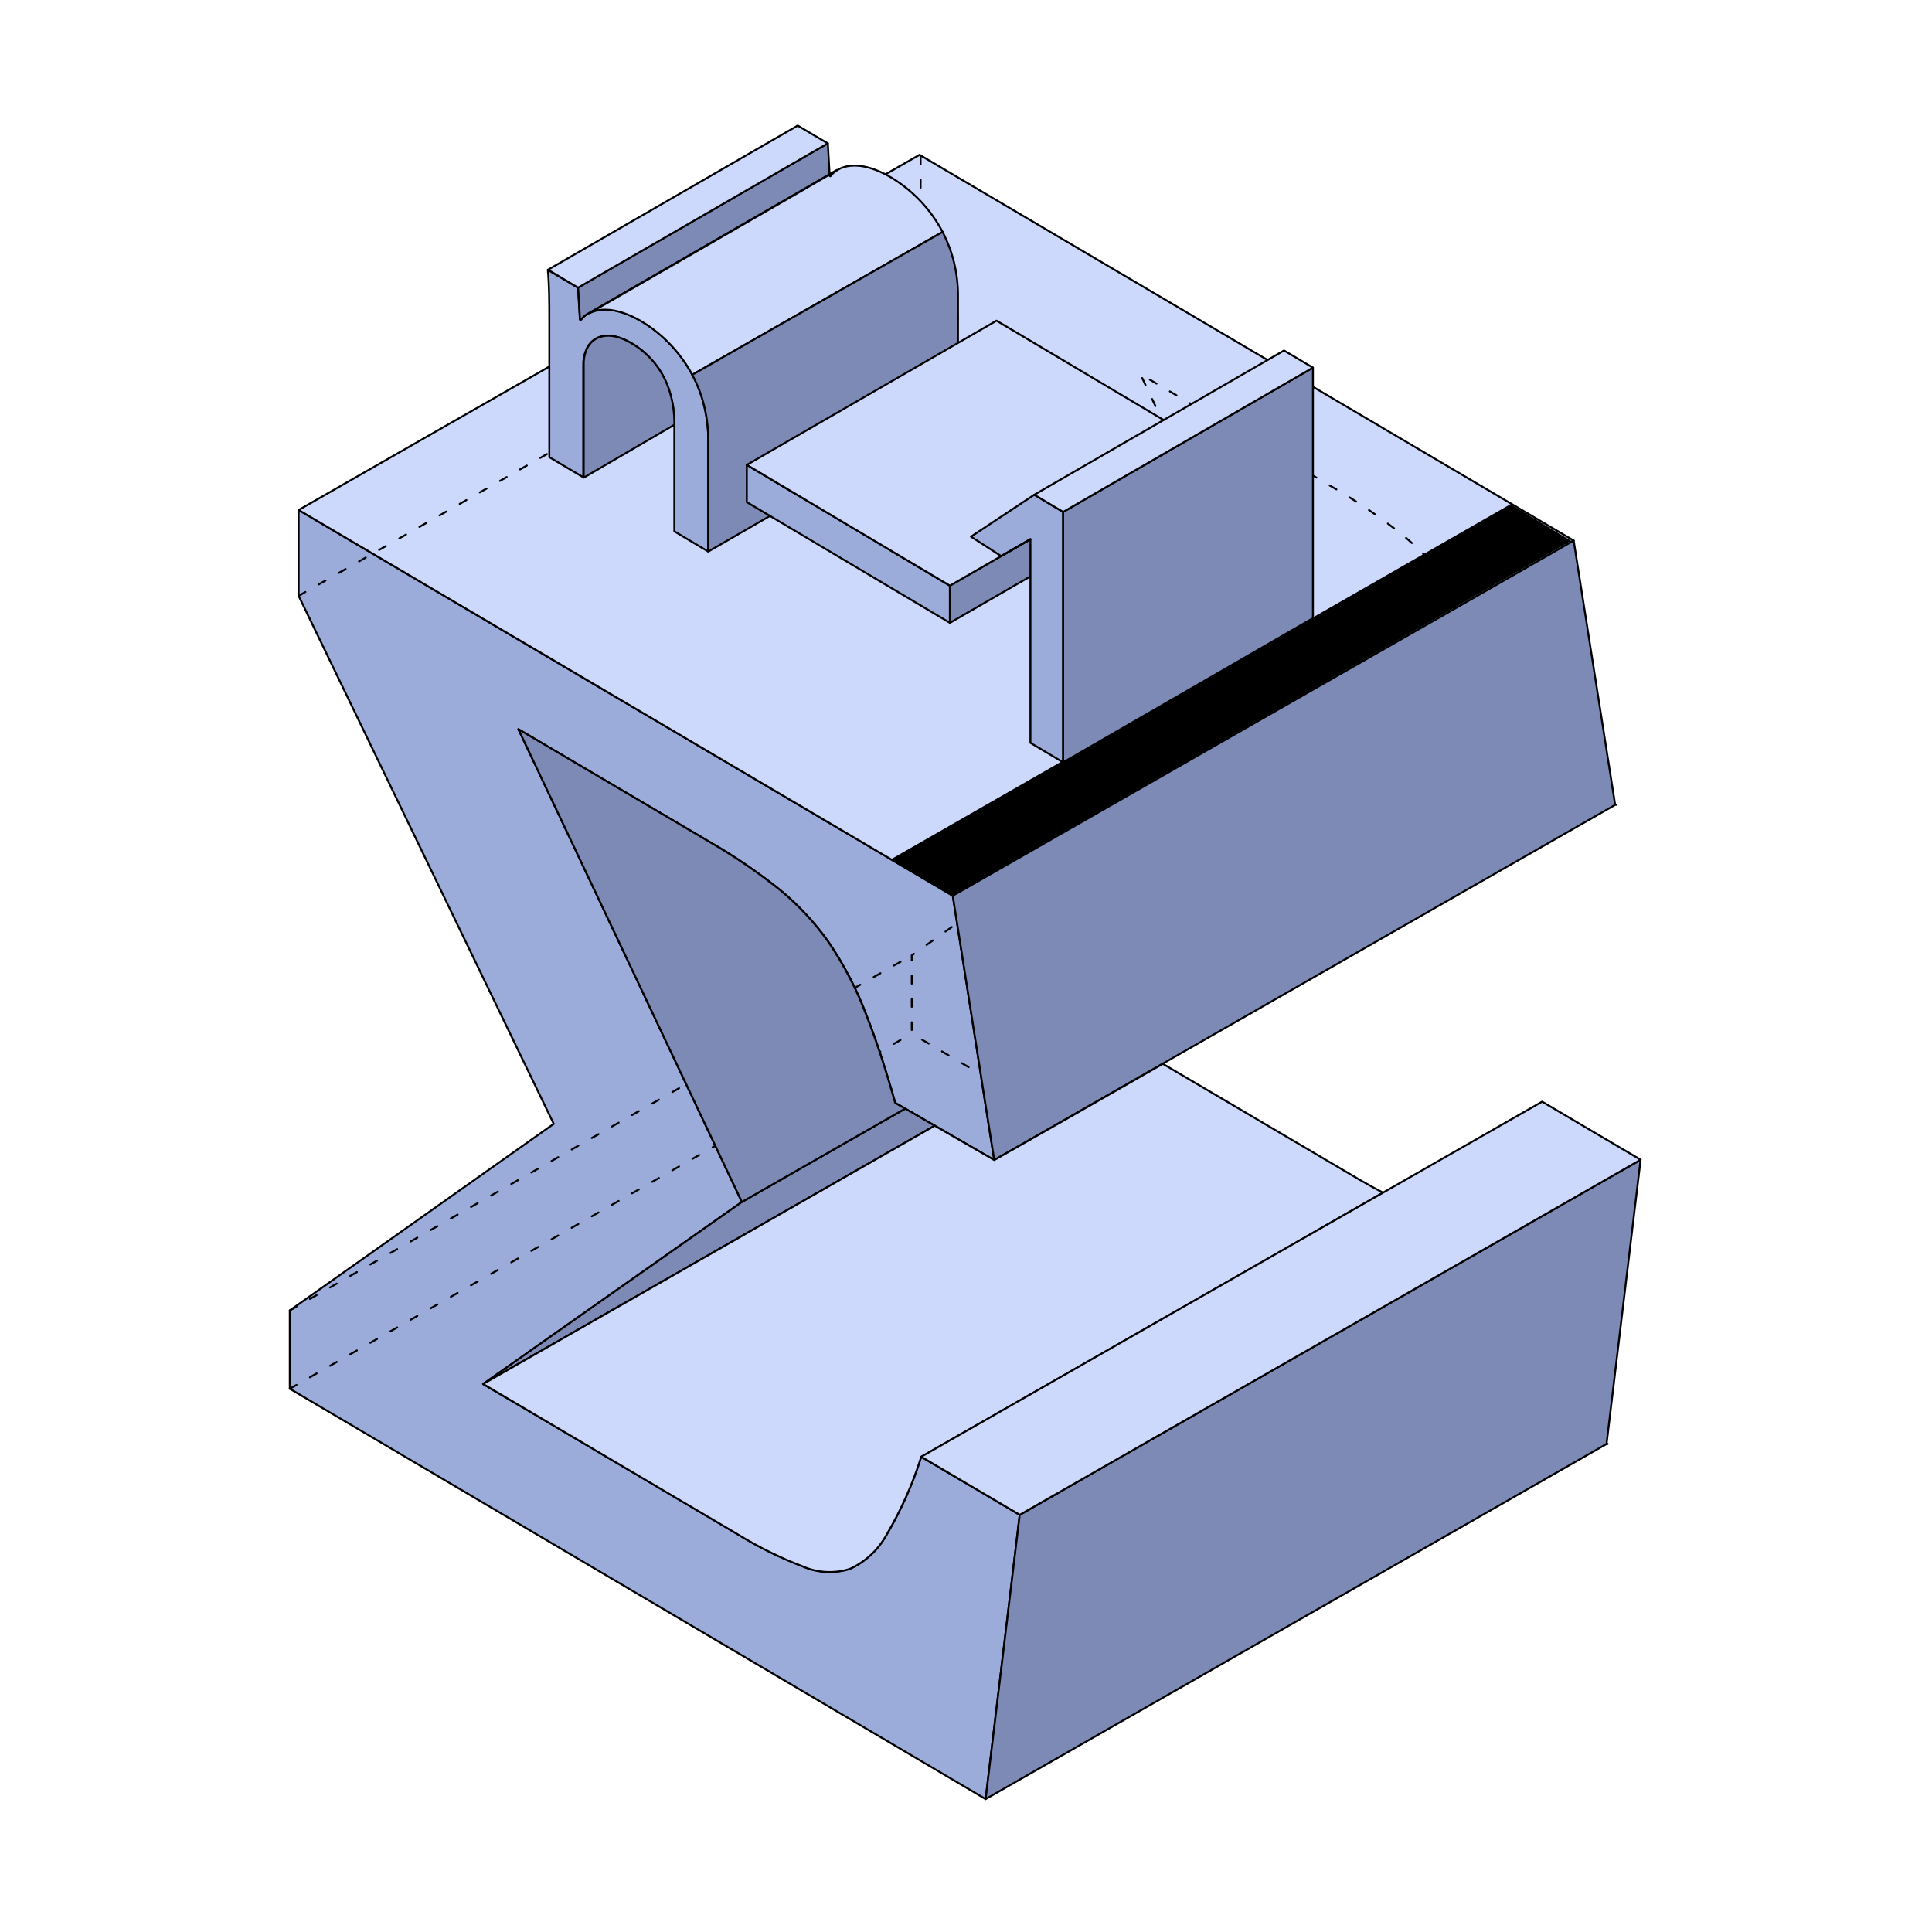 <svg width="200" height="200" viewBox="0 0 200 200" fill="none" xmlns="http://www.w3.org/2000/svg">
    <path d="M105.559 156.815L102.033 186.24L30 143.765V135.656L57.321 116.342L30.915 61.684V52.793L98.631 92.727L99.069 95.511L101.228 109.281L101.4 110.36L101.54 111.291L101.9 113.589L102.924 120.087L96.763 116.53L93.705 114.762L92.681 114.168C91.696 110.686 90.716 107.696 89.741 105.199C88.729 102.477 87.39 99.888 85.753 97.489C84.325 95.477 82.634 93.665 80.725 92.102C78.501 90.325 76.149 88.715 73.687 87.285L53.662 75.485L76.799 124.427L50.01 143.272L76.409 158.841C78.545 160.152 80.799 161.262 83.141 162.156C84.67 162.815 86.386 162.901 87.974 162.398C89.583 161.663 90.912 160.429 91.766 158.88C93.27 156.334 94.477 153.623 95.363 150.802L105.559 156.815Z" fill="#9BACDA" stroke="black" stroke-width="0.2" stroke-linecap="round" stroke-linejoin="round"/>
    <path d="M162.908 55.96L151.257 62.63L133.921 72.537L121.511 79.637L98.632 92.727L30.915 52.793L95.191 16.026L162.908 55.96Z" fill="#CCD9FC" stroke="black" stroke-width="0.2" stroke-linecap="round" stroke-linejoin="round"/>
    <path d="M96.762 116.53L50.01 143.272L76.799 124.427L93.705 114.762L96.762 116.53Z" fill="#7D8AB6" stroke="black" stroke-width="0.2" stroke-linecap="round" stroke-linejoin="round"/>
    <path d="M99.17 32.94L95.3 24.917V16.026" stroke="black" stroke-width="0.2" stroke-linecap="round" stroke-linejoin="round" stroke-dasharray="0.8 1.6"/>
    <path d="M166.419 149.481L94.386 106.998V98.897L121.707 79.583L100.141 34.941" stroke="black" stroke-width="0.2" stroke-linecap="round" stroke-linejoin="round" stroke-dasharray="0.8 1.6"/>
    <path d="M167.31 83.32L161.148 79.77L158.122 78.003L157.097 77.409C156.112 73.932 155.132 70.939 154.157 68.432C153.143 65.711 151.804 63.122 150.169 60.722C148.741 58.71 147.05 56.898 145.141 55.334C142.915 53.56 140.563 51.95 138.104 50.518L118.047 38.726L141.185 87.668" stroke="black" stroke-width="0.2" stroke-linecap="round" stroke-linejoin="round" stroke-dasharray="0.8 1.6"/>
    <path d="M169.835 120.056L166.308 149.481L102.032 186.24L105.559 156.815L142.717 135.57L169.835 120.056Z" fill="#7D8AB6" stroke="black" stroke-width="0.2" stroke-linecap="round" stroke-linejoin="round"/>
    <path d="M167.2 83.32L120.377 110.102L109.797 116.154L102.924 120.087L101.899 113.589L101.54 111.291L101.399 110.36L101.227 109.281L99.069 95.511L98.631 92.727L121.511 79.637L133.92 72.537L151.256 62.63L162.907 55.96L167.2 83.32Z" fill="#7D8AB6" stroke="black" stroke-width="0.2" stroke-linecap="round" stroke-linejoin="round"/>
    <path d="M143.163 123.465L132.521 129.572L95.363 150.818C94.477 153.639 93.27 156.349 91.766 158.895C90.912 160.445 89.582 161.679 87.973 162.414C86.386 162.917 84.67 162.831 83.141 162.172C80.799 161.278 78.545 160.168 76.408 158.856L50.01 143.272L96.762 116.53L102.924 120.087L109.797 116.178L120.377 110.125L140.708 122.105C141.552 122.59 142.373 123.051 143.163 123.465Z" fill="#CCD9FC" stroke="black" stroke-width="0.2" stroke-linecap="round" stroke-linejoin="round"/>
    <path d="M169.836 120.056L142.718 135.57L105.56 156.815L95.363 150.802L132.521 129.557L143.164 123.465L159.639 114.043L169.836 120.056Z" fill="#CCD9FC" stroke="black" stroke-width="0.2" stroke-linecap="round" stroke-linejoin="round"/>
    <path d="M30.915 61.684L95.3 24.917" stroke="black" stroke-width="0.2" stroke-linecap="round" stroke-linejoin="round" stroke-dasharray="0.8 1.6"/>
    <path d="M30 143.765L94.385 106.998" stroke="black" stroke-width="0.2" stroke-linecap="round" stroke-linejoin="round" stroke-dasharray="0.8 1.6"/>
    <path d="M30 135.656L94.385 98.897" stroke="black" stroke-width="0.2" stroke-linecap="round" stroke-linejoin="round" stroke-dasharray="0.8 1.6"/>
    <path d="M93.706 114.762L76.8 124.427L53.662 75.485L73.672 87.285C76.133 88.715 78.486 90.325 80.71 92.102C82.619 93.665 84.31 95.477 85.737 97.489C87.375 99.888 88.714 102.477 89.725 105.199C90.706 107.691 91.686 110.681 92.666 114.168L93.706 114.762Z" fill="#7D8AB6" stroke="black" stroke-width="0.2" stroke-linecap="round" stroke-linejoin="round"/>
    <path d="M162.642 55.983L98.585 92.696L95.41 90.827L92.235 88.95L156.363 52.191L159.498 54.091L162.642 55.983Z" fill="black"/>
    <path d="M73.319 45.56V57.094L69.808 55.006V43.879C69.817 42.631 69.614 41.391 69.206 40.212C68.523 38.234 67.152 36.569 65.343 35.52C62.997 34.144 61.23 34.738 60.651 36.302C60.458 36.779 60.365 37.289 60.377 37.803V49.407L56.866 47.327V33.252C56.866 31.258 56.866 29.601 56.71 27.935L59.838 29.788L60.033 33.088L60.111 33.143C60.287 32.91 60.501 32.709 60.745 32.549L61.058 32.377C62.23 31.79 64.091 31.876 66.492 33.299C68.668 34.636 70.451 36.524 71.661 38.773C72.231 39.838 72.66 40.974 72.935 42.151C73.194 43.269 73.323 44.413 73.319 45.56Z" fill="#9BACDA" stroke="black" stroke-width="0.2" stroke-linecap="round" stroke-linejoin="round"/>
    <path d="M85.878 18.028L82.75 19.842L61.066 32.353L60.754 32.525C60.51 32.686 60.296 32.887 60.12 33.119L60.042 33.065L59.847 29.765L82.734 16.542L85.698 14.83L85.878 18.028Z" fill="#7D8AB6" stroke="black" stroke-width="0.2" stroke-linecap="round" stroke-linejoin="round"/>
    <path d="M85.69 14.845L82.726 16.558L59.839 29.781L56.727 27.927L82.578 13L85.69 14.845Z" fill="#CCD9FC" stroke="black" stroke-width="0.2" stroke-linecap="round" stroke-linejoin="round"/>
    <path d="M97.576 24.01L71.663 38.796C70.455 36.546 68.671 34.657 66.494 33.323C64.094 31.9 62.24 31.814 61.06 32.4L82.743 19.889L85.871 18.075V18.2L85.957 18.247C86.134 18.01 86.354 17.808 86.606 17.653L86.84 17.512C88.021 16.894 89.898 16.965 92.314 18.411C94.543 19.766 96.362 21.701 97.576 24.01Z" fill="#CCD9FC" stroke="black" stroke-width="0.2" stroke-linecap="round" stroke-linejoin="round"/>
    <path d="M99.171 30.633V42.159L73.32 57.094V45.56C73.323 44.42 73.192 43.284 72.929 42.175C72.659 40.997 72.234 39.861 71.662 38.797L97.576 24.01C98.635 26.056 99.182 28.329 99.171 30.633Z" fill="#7D8AB6" stroke="black" stroke-width="0.2" stroke-linecap="round" stroke-linejoin="round"/>
    <path d="M69.808 43.879V43.973L60.425 49.446V37.803C60.404 37.294 60.487 36.786 60.667 36.31C61.262 34.746 63.06 34.144 65.359 35.528C67.169 36.577 68.54 38.242 69.222 40.219C69.624 41.397 69.822 42.635 69.808 43.879Z" fill="#7D8AB6" stroke="black" stroke-width="0.2" stroke-linecap="round" stroke-linejoin="round"/>
    <path d="M98.334 60.628V64.475L77.308 51.98V48.125L98.334 60.628Z" fill="#9BACDA" stroke="black" stroke-width="0.2" stroke-linecap="round" stroke-linejoin="round"/>
    <path d="M124.185 45.693V49.548L98.334 64.475V60.628L120.901 47.593L124.185 45.693Z" fill="#7D8AB6" stroke="black" stroke-width="0.2" stroke-linecap="round" stroke-linejoin="round"/>
    <path d="M124.185 45.693L120.901 47.593L98.334 60.628L77.308 48.125L103.159 33.198L124.185 45.693Z" fill="#CCD9FC" stroke="black" stroke-width="0.2" stroke-linecap="round" stroke-linejoin="round"/>
    <path d="M86.621 17.598L85.878 18.028" stroke="black" stroke-width="0.2" stroke-linecap="round" stroke-linejoin="round"/>
    <path d="M110.055 52.996V78.918L106.67 76.9V55.812L103.636 57.563L100.516 55.553L107.068 51.214L110.055 52.996Z" fill="#9BACDA" stroke="black" stroke-width="0.2" stroke-linecap="round" stroke-linejoin="round"/>
    <path d="M135.915 38.061V63.991L110.056 78.918V52.997L129.174 41.956L135.915 38.061Z" fill="#7D8AB6" stroke="black" stroke-width="0.2" stroke-linecap="round" stroke-linejoin="round"/>
    <path d="M135.914 38.061L129.174 41.955L110.055 52.996L107.068 51.214L132.92 36.286L135.914 38.061Z" fill="#CCD9FC" stroke="black" stroke-width="0.2" stroke-linecap="round" stroke-linejoin="round"/>
    <path d="M106.67 55.811L103.636 57.563L106.67 55.811Z" fill="#7D8AB6" stroke="black" stroke-width="0.2" stroke-linecap="round" stroke-linejoin="round"/>
</svg>

